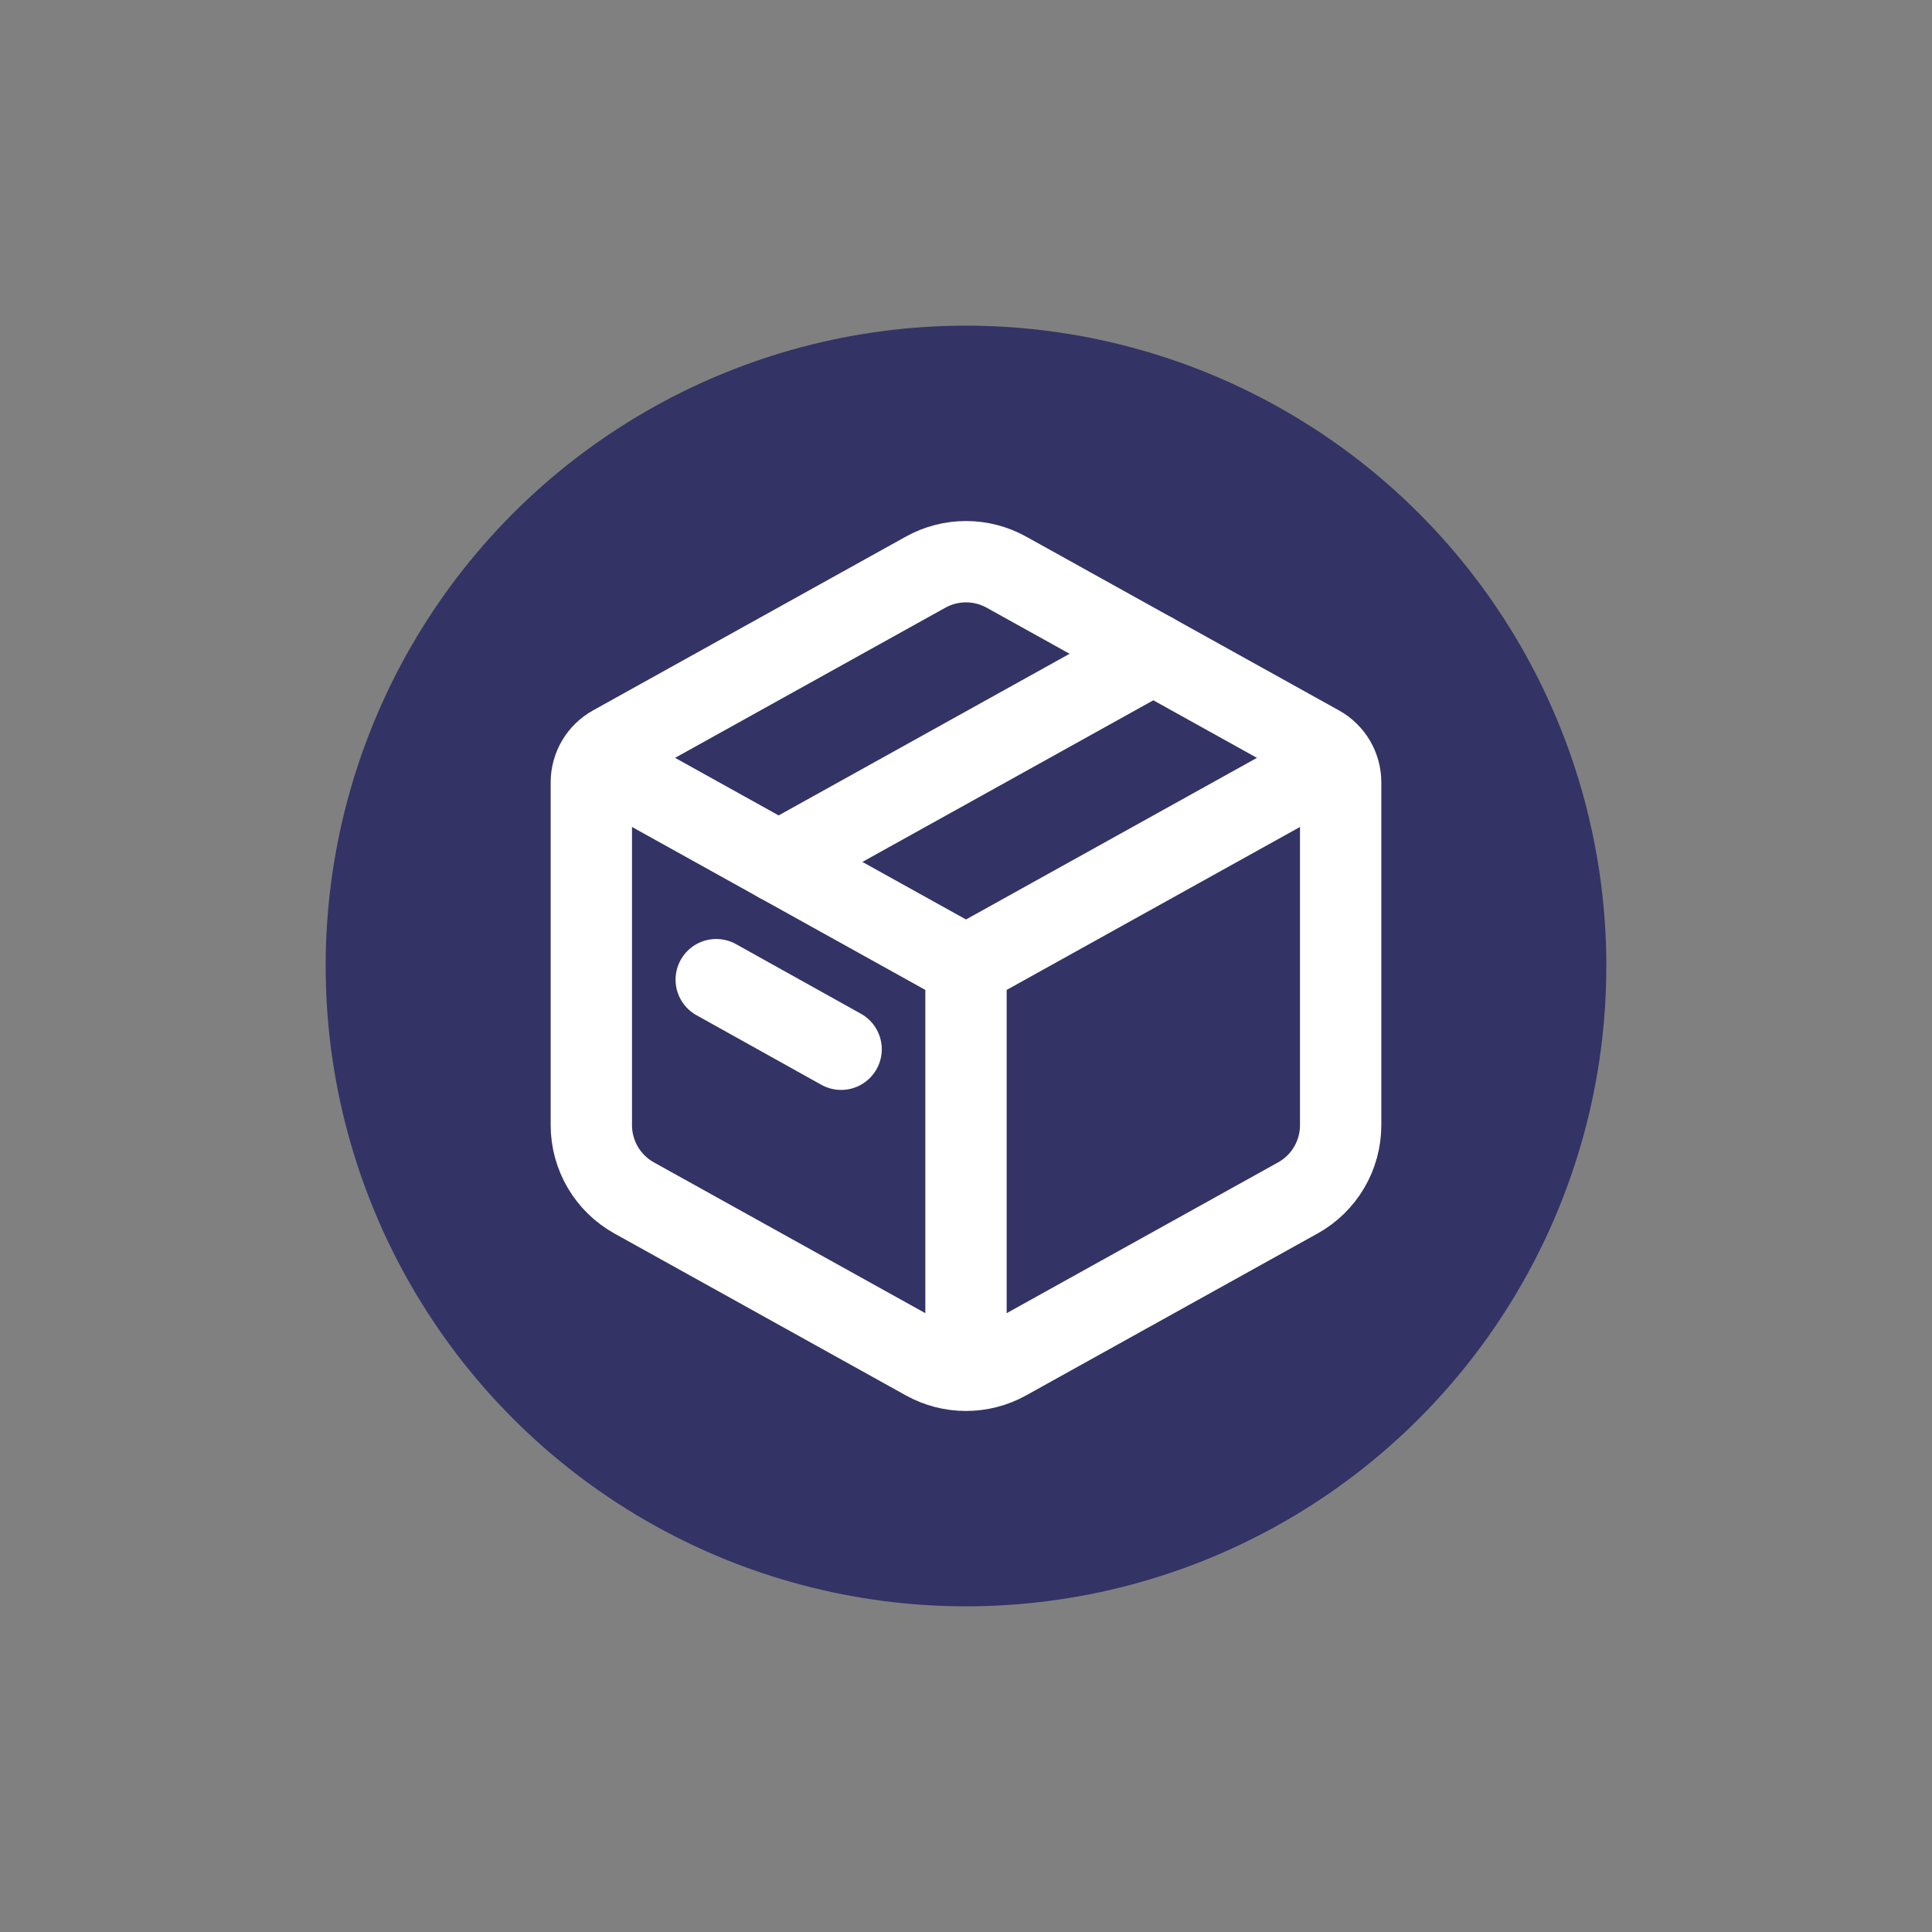<?xml version="1.0" encoding="UTF-8"?><svg id="a" xmlns="http://www.w3.org/2000/svg" width="1000" height="1000" viewBox="0 0 1000 1000"><rect x="0" y="0" width="1000" height="1000" fill="#808080" stroke="none"/><circle cx="500" cy="500" r="331.438" fill="#336" stroke-width="0"/><path d="M479.071,296.156c13.014-7.231,28.841-7.231,41.857-0l161.911,89.951c6.841,3.8,11.084,11.01,11.084,18.835v177.436c0,15.65-8.485,30.071-22.165,37.671l-150.829,83.794c-13.017,7.231-28.843,7.231-41.857,0l-150.829-83.794c-13.681-7.6-22.166-22.021-22.166-37.671v-177.436c0-7.825,4.242-15.035,11.083-18.835l161.912-89.951Z" fill="none" stroke="#fff" stroke-linecap="round" stroke-linejoin="round" stroke-width="42.094"/><path d="M306.077,392.265l193.923,107.735M500,500l193.923-107.735M500,500v204.697" fill="none" stroke="#fff" stroke-linejoin="round" stroke-width="42.094"/><path d="M403.038,446.132l193.923-107.735" fill="none" stroke="#fff" stroke-linecap="round" stroke-linejoin="round" stroke-width="42.094"/><path d="M370.718,507.069l64.641,36.025" fill="none" stroke="#fff" stroke-linecap="round" stroke-linejoin="round" stroke-width="42.094"/></svg>